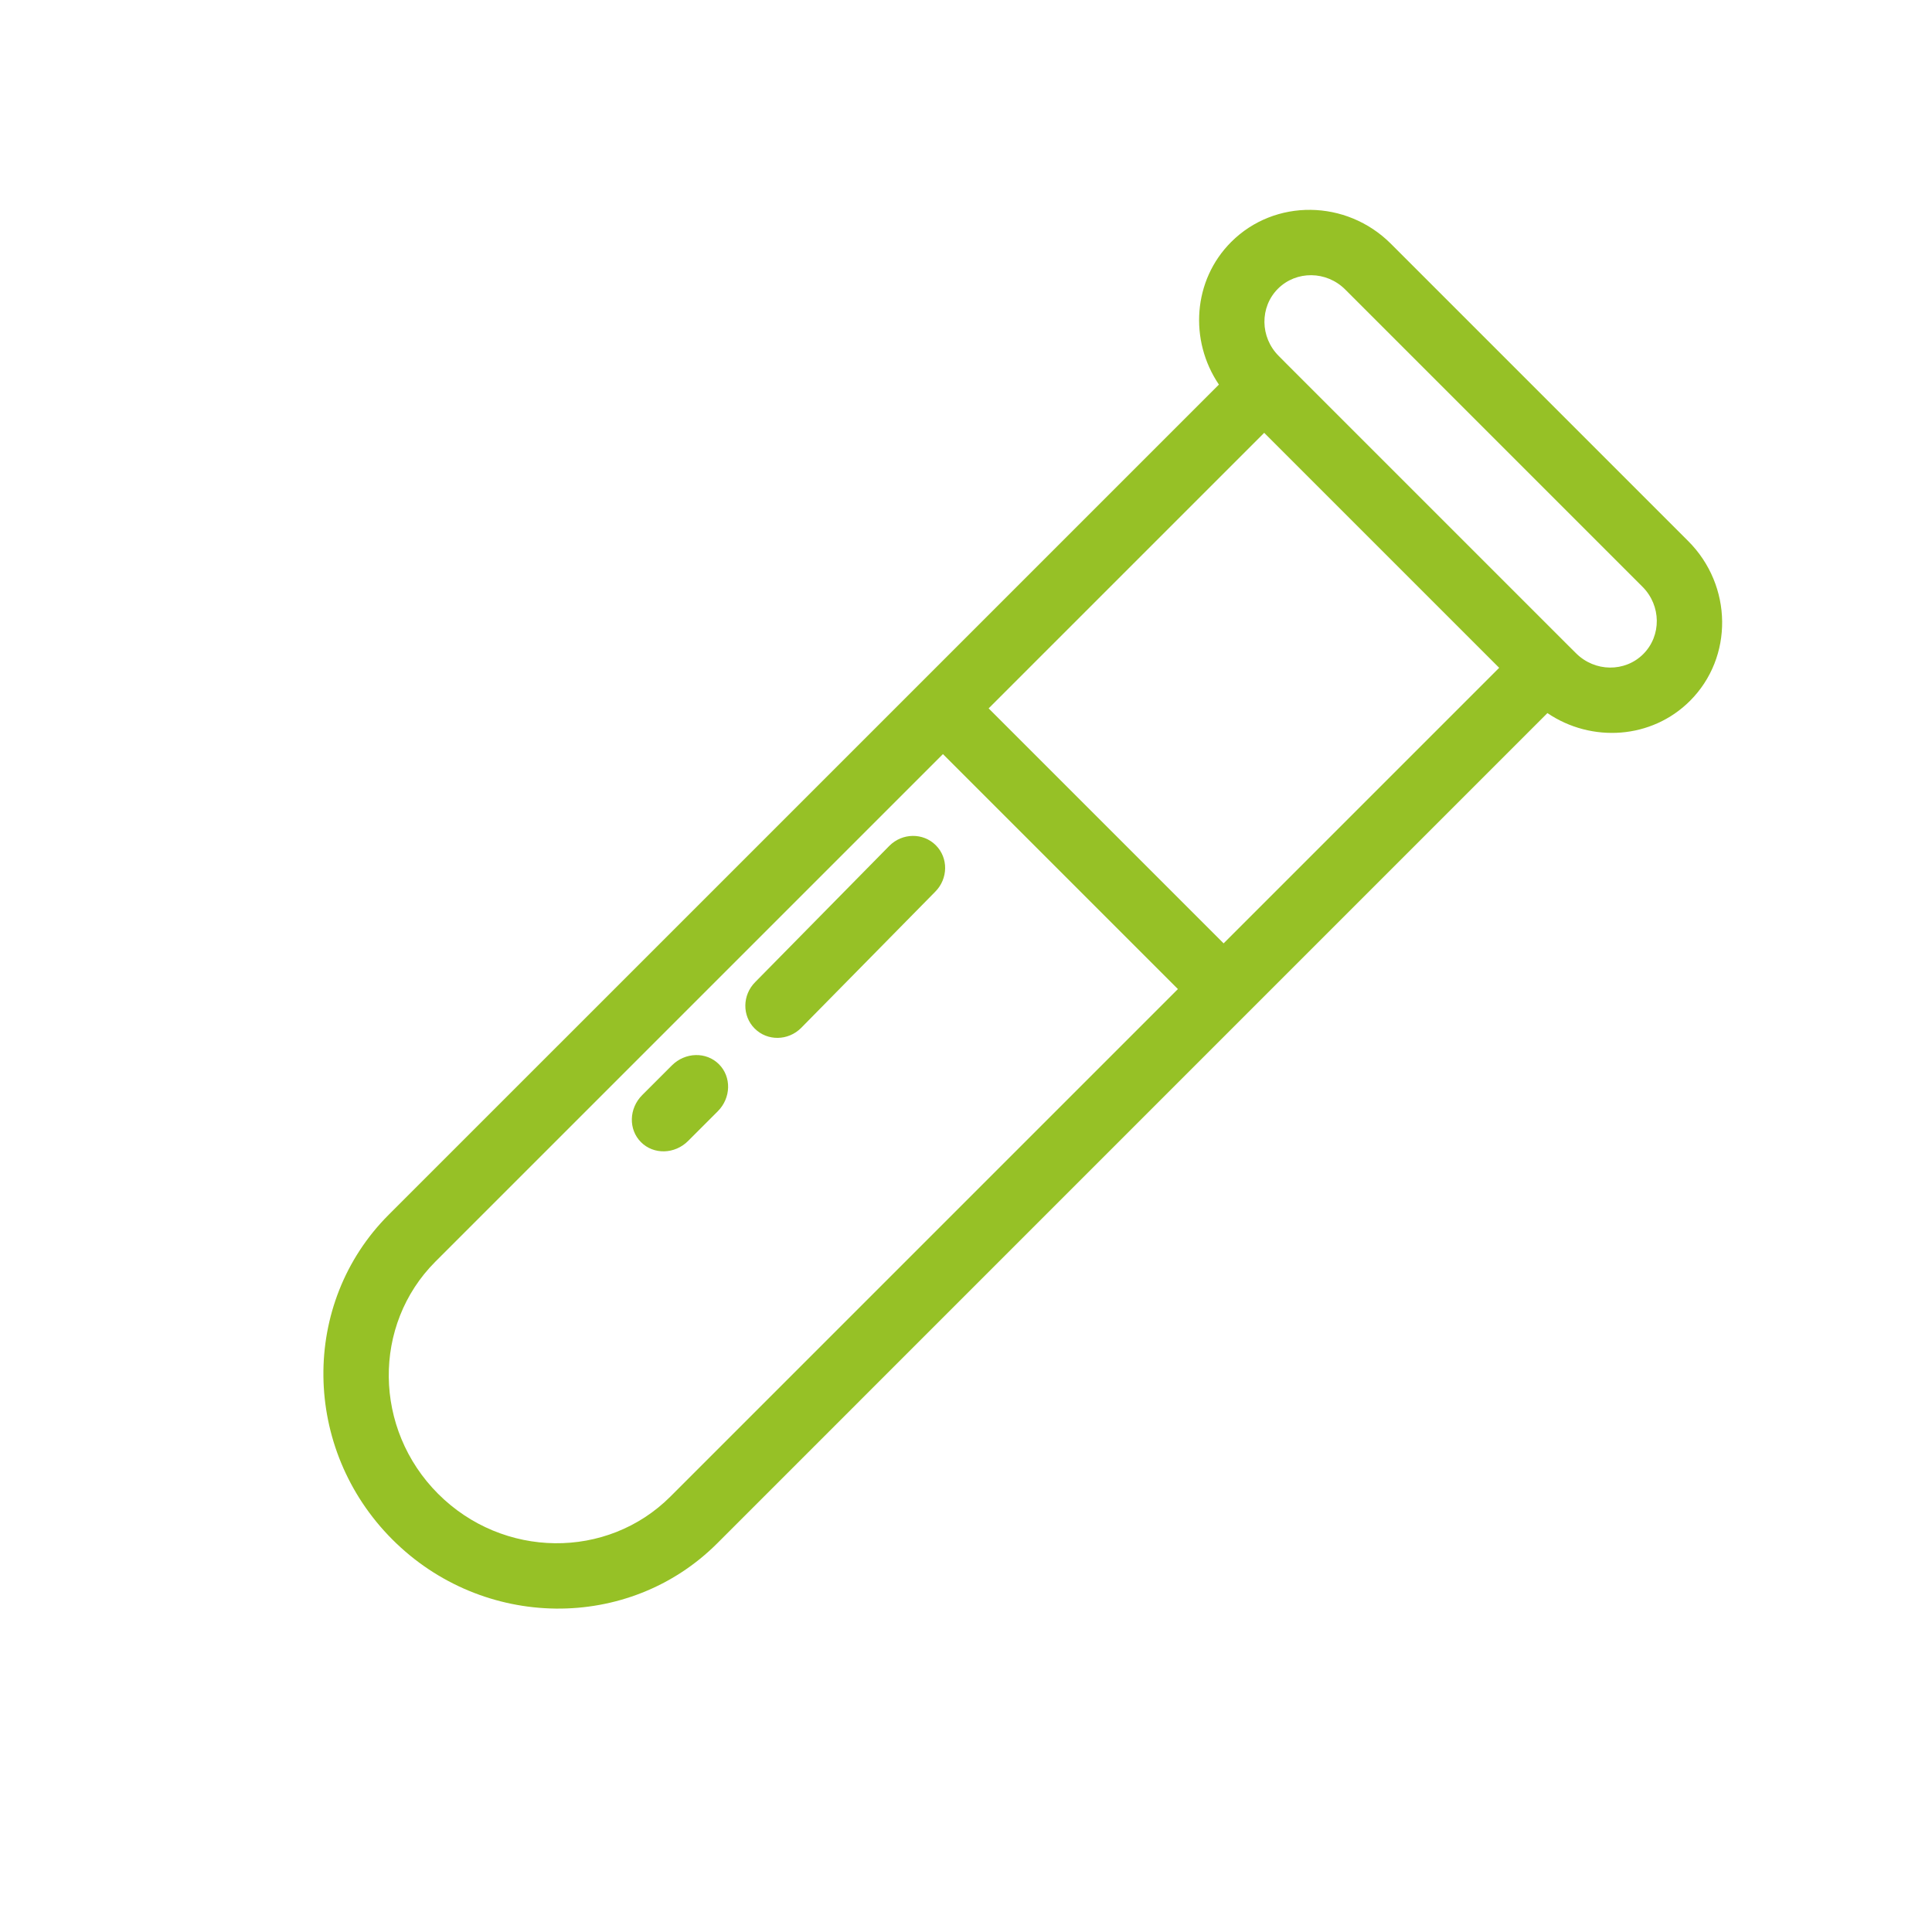 <?xml version="1.0" encoding="UTF-8"?> <svg xmlns="http://www.w3.org/2000/svg" width="32" height="32" viewBox="0 0 32 32" fill="none"> <g filter="url(#filter0_b_411_2314)"> <path d="M27.962 8.962L23.038 4.038C22.3 3.3 21.113 3.287 20.392 4.008C19.758 4.642 19.693 5.637 20.189 6.37L15.222 11.337L6.438 20.12C4.972 21.586 5 24 6.5 25.5C8 27 10.414 27.028 11.88 25.562L20.663 16.778L25.63 11.811C26.363 12.307 27.358 12.242 27.992 11.608C28.713 10.887 28.7 9.7 27.962 8.962ZM11.105 24.787C10.056 25.836 8.33 25.816 7.257 24.743C6.184 23.67 6.164 21.944 7.213 20.895L15.618 12.49L19.51 16.382L11.105 24.787ZM20.267 15.625L16.375 11.733L20.939 7.169L24.831 11.061L20.267 15.625ZM26.104 10.82L25.975 10.692L21.308 6.025L21.18 5.896C20.869 5.586 20.863 5.086 21.167 4.782C21.471 4.479 21.97 4.484 22.281 4.795L27.205 9.719C27.516 10.03 27.521 10.529 27.218 10.833C26.914 11.137 26.415 11.131 26.104 10.82Z" fill="#96C126"></path> <path d="M11.908 17.627C11.698 17.417 11.349 17.426 11.128 17.647L10.637 18.138C10.416 18.359 10.407 18.708 10.617 18.918C10.827 19.128 11.176 19.119 11.397 18.898L11.888 18.407C12.109 18.186 12.118 17.837 11.908 17.627Z" fill="#96C126"></path> <path d="M15.5 14C15.29 13.79 14.945 13.794 14.73 14.01L12.509 16.266C12.294 16.481 12.29 16.826 12.5 17.036C12.71 17.246 13.054 17.241 13.269 17.026L15.49 14.77C15.705 14.554 15.71 14.21 15.5 14Z" fill="#96C126"></path> </g> <defs> <filter id="filter0_b_411_2314" x="-10" y="-10" width="52" height="52" filterUnits="userSpaceOnUse" color-interpolation-filters="sRGB"> <feFlood flood-opacity="0" result="BackgroundImageFix"></feFlood> <feGaussianBlur in="BackgroundImageFix" stdDeviation="5"></feGaussianBlur> <feComposite in2="SourceAlpha" operator="in" result="effect1_backgroundBlur_411_2314"></feComposite> <feBlend mode="normal" in="SourceGraphic" in2="effect1_backgroundBlur_411_2314" result="shape"></feBlend> </filter> </defs> </svg> 